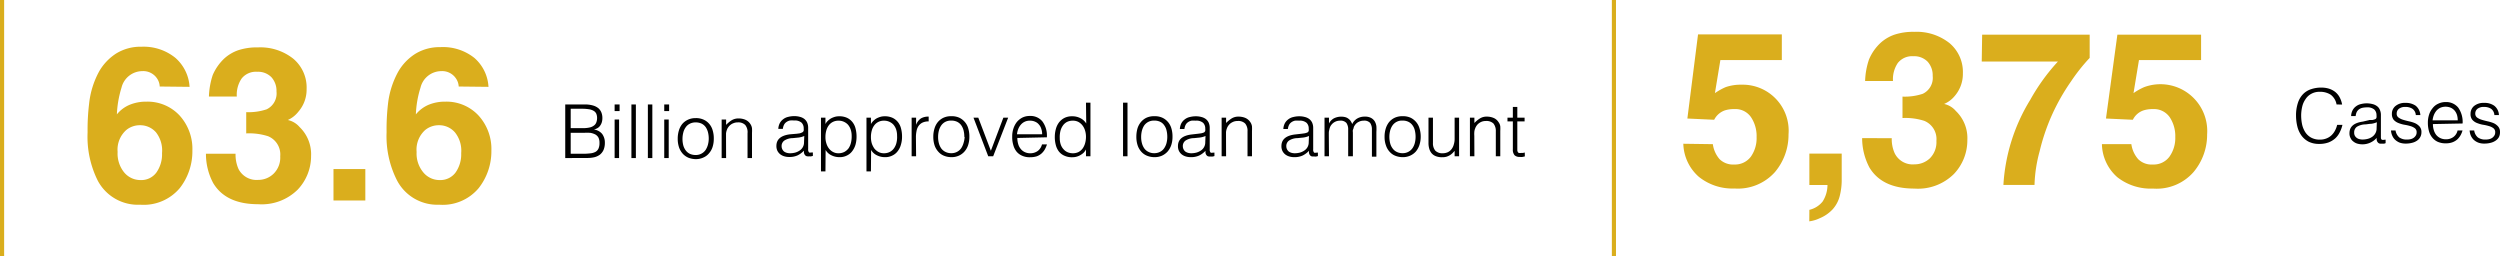 <svg xmlns="http://www.w3.org/2000/svg" viewBox="0 0 302.26 30.95"><defs><style>.cls-1{fill:#daae1d;}</style></defs><g id="Layer_2" data-name="Layer 2"><g id="Layer_1-2" data-name="Layer 1"><path d="M96.33,16.17l.37-.05A1.75,1.75,0,0,0,97,16a.32.32,0,0,0,.17-.21,1.41,1.41,0,0,0,0-.28.94.94,0,0,0-.26-.68,1.24,1.24,0,0,0-.9-.26,2.64,2.64,0,0,0-.51,0,1.19,1.19,0,0,0-.41.18.89.89,0,0,0-.29.32,1.4,1.4,0,0,0-.15.51h-.55a1.69,1.69,0,0,1,.19-.71,1.47,1.47,0,0,1,.42-.47,1.52,1.52,0,0,1,.59-.27,2.84,2.84,0,0,1,.72-.09,2.39,2.39,0,0,1,.66.08,1.48,1.48,0,0,1,.54.24,1.2,1.2,0,0,1,.36.44,1.6,1.6,0,0,1,.13.69v2.54a.53.53,0,0,0,.11.4c.08.05.23,0,.46,0v.42l-.19.05a.66.66,0,0,1-.23,0,1,1,0,0,1-.25,0,.4.4,0,0,1-.21-.08.48.48,0,0,1-.13-.16.58.58,0,0,1-.07-.21,1.94,1.94,0,0,1,0-.24,2.56,2.56,0,0,1-.78.58,2.35,2.35,0,0,1-1,.19,2,2,0,0,1-.59-.08,1.47,1.47,0,0,1-.5-.25,1.28,1.28,0,0,1-.34-.42,1.32,1.32,0,0,1-.12-.59c0-.79.54-1.26,1.63-1.4Zm.91.27a2.54,2.54,0,0,1-.69.19l-.7.07a1.92,1.92,0,0,0-1,.28.8.8,0,0,0-.35.71.83.83,0,0,0,.31.64,1.11,1.11,0,0,0,.33.15,1.5,1.5,0,0,0,.37.05,2.59,2.59,0,0,0,.63-.08,1.79,1.79,0,0,0,.54-.25,1.16,1.16,0,0,0,.53-1Z"/><path d="M99.8,20.72h-.54V14.23h.54V15h0a1.27,1.27,0,0,1,.3-.4,1.9,1.9,0,0,1,.4-.3,2.58,2.58,0,0,1,.46-.18,1.82,1.82,0,0,1,.46-.06,2.19,2.19,0,0,1,1,.19,1.85,1.85,0,0,1,.65.52,2,2,0,0,1,.37.77,3.79,3.79,0,0,1,.12,1,3.59,3.59,0,0,1-.12.93,2.43,2.43,0,0,1-.39.79,1.72,1.72,0,0,1-.65.54,1.89,1.89,0,0,1-.92.2,2.13,2.13,0,0,1-.95-.22,1.59,1.59,0,0,1-.71-.65Zm0-4.15a2.37,2.37,0,0,0,.11.76,1.9,1.9,0,0,0,.31.62,1.52,1.52,0,0,0,.49.42,1.34,1.34,0,0,0,.66.16,1.54,1.54,0,0,0,.73-.17,1.57,1.57,0,0,0,.51-.45,2.11,2.11,0,0,0,.28-.67,3.16,3.16,0,0,0,.08-.83,2.36,2.36,0,0,0-.13-.78,1.78,1.78,0,0,0-.33-.57,1.54,1.54,0,0,0-1.14-.47,1.47,1.47,0,0,0-.67.15,1.36,1.36,0,0,0-.5.42,1.84,1.84,0,0,0-.3.63A2.78,2.78,0,0,0,99.8,16.57Z"/><path d="M105.3,20.72h-.54V14.23h.54V15h0a1.49,1.49,0,0,1,.31-.4,1.68,1.68,0,0,1,.4-.3,2.58,2.58,0,0,1,.46-.18,1.74,1.74,0,0,1,.45-.06,2.21,2.21,0,0,1,1,.19,1.85,1.85,0,0,1,.65.52,2,2,0,0,1,.37.77,3.79,3.79,0,0,1,.12,1,3.22,3.22,0,0,1-.13.93,2.23,2.23,0,0,1-.38.79,1.72,1.72,0,0,1-.65.54,1.89,1.89,0,0,1-.92.2,2.1,2.1,0,0,1-.95-.22,1.59,1.59,0,0,1-.71-.65Zm0-4.15a2.68,2.68,0,0,0,.1.76,2.4,2.4,0,0,0,.31.62,1.56,1.56,0,0,0,.5.42,1.32,1.32,0,0,0,.66.16,1.54,1.54,0,0,0,.73-.17,1.44,1.44,0,0,0,.5-.45,1.92,1.92,0,0,0,.29-.67,2.8,2.8,0,0,0,.07-.83,2.37,2.37,0,0,0-.12-.78,1.78,1.78,0,0,0-.33-.57,1.54,1.54,0,0,0-1.14-.47,1.44,1.44,0,0,0-.67.15,1.36,1.36,0,0,0-.5.42,1.84,1.84,0,0,0-.3.63A2.78,2.78,0,0,0,105.3,16.57Z"/><path d="M110.76,18.89h-.54V14.23h.54v.87h0a1.57,1.57,0,0,1,.58-.78,1.72,1.72,0,0,1,.94-.22v.58a1.69,1.69,0,0,0-.76.15,1.25,1.25,0,0,0-.47.41,1.55,1.55,0,0,0-.24.62,3.57,3.57,0,0,0-.07.74Z"/><path d="M115,19a2.32,2.32,0,0,1-.84-.16,1.75,1.75,0,0,1-.68-.46,2.23,2.23,0,0,1-.47-.76,3.2,3.2,0,0,1-.17-1.07,3.27,3.27,0,0,1,.14-1,2.22,2.22,0,0,1,.4-.78,2,2,0,0,1,.68-.53,2.13,2.13,0,0,1,.94-.19,2.19,2.19,0,0,1,1,.19,2.05,2.05,0,0,1,1.07,1.3,3.35,3.35,0,0,1,.13,1,3.13,3.13,0,0,1-.15,1,2.2,2.2,0,0,1-.44.78,2,2,0,0,1-.68.5A2.14,2.14,0,0,1,115,19Zm1.59-2.45a3.21,3.21,0,0,0-.09-.78,1.86,1.86,0,0,0-.28-.62,1.33,1.33,0,0,0-.49-.42,1.61,1.61,0,0,0-.73-.15,1.47,1.47,0,0,0-.72.16,1.39,1.39,0,0,0-.49.44,2,2,0,0,0-.28.63,3,3,0,0,0-.09.74,2.85,2.85,0,0,0,.1.79,1.94,1.94,0,0,0,.3.63,1.39,1.39,0,0,0,.5.4,1.51,1.51,0,0,0,.68.15,1.42,1.42,0,0,0,1.22-.61,2.24,2.24,0,0,0,.28-.63A3,3,0,0,0,116.63,16.56Z"/><path d="M117.7,14.23h.58l1.52,4,1.51-4h.58l-1.81,4.66h-.6Z"/><path d="M123,16.68a2.46,2.46,0,0,0,.1.72,1.58,1.58,0,0,0,.29.58,1.37,1.37,0,0,0,.49.4,1.48,1.48,0,0,0,.68.15,1.51,1.51,0,0,0,.91-.28,1.41,1.41,0,0,0,.51-.79h.6a3,3,0,0,1-.26.61,2,2,0,0,1-.41.5,1.78,1.78,0,0,1-.57.33,2.62,2.62,0,0,1-.78.11,2.19,2.19,0,0,1-1-.19,1.79,1.79,0,0,1-.67-.51,2.18,2.18,0,0,1-.38-.78,3.23,3.23,0,0,1-.13-1,3,3,0,0,1,.15-1,2.6,2.6,0,0,1,.42-.79,2.16,2.16,0,0,1,.67-.53,2,2,0,0,1,.9-.19,1.85,1.85,0,0,1,1.51.66,2.86,2.86,0,0,1,.54,1.92Zm3-.45a1.91,1.91,0,0,0-.1-.64,1.31,1.31,0,0,0-.28-.52,1.15,1.15,0,0,0-.46-.35,1.44,1.44,0,0,0-.64-.13,1.38,1.38,0,0,0-1.1.49,1.79,1.79,0,0,0-.31.52,2.23,2.23,0,0,0-.15.63Z"/><path d="M131.3,12.41h.54v6.48h-.54v-.82h0a1.73,1.73,0,0,1-.3.41,2.34,2.34,0,0,1-.41.29,1.92,1.92,0,0,1-.45.18,1.88,1.88,0,0,1-.46.06,2.13,2.13,0,0,1-1-.19,1.68,1.68,0,0,1-.66-.51,2.17,2.17,0,0,1-.37-.78,3.71,3.71,0,0,1-.12-1,3.62,3.62,0,0,1,.13-.94,2.32,2.32,0,0,1,.38-.79,2,2,0,0,1,.65-.54,2,2,0,0,1,.92-.2,2.1,2.1,0,0,1,1,.22,1.74,1.74,0,0,1,.72.65Zm0,4.13a2.56,2.56,0,0,0-.11-.75,1.9,1.9,0,0,0-.31-.62,1.59,1.59,0,0,0-.5-.43,1.4,1.4,0,0,0-.66-.15,1.54,1.54,0,0,0-.73.16,1.38,1.38,0,0,0-.5.46,1.94,1.94,0,0,0-.29.67,3.1,3.1,0,0,0-.07.82,2.32,2.32,0,0,0,.12.78,1.63,1.63,0,0,0,.34.57,1.36,1.36,0,0,0,.5.36,1.61,1.61,0,0,0,.63.12,1.51,1.51,0,0,0,.68-.15,1.54,1.54,0,0,0,.49-.42,2,2,0,0,0,.3-.63A2.9,2.9,0,0,0,131.3,16.54Z"/><path d="M135.78,18.89V12.41h.54v6.48Z"/><path d="M139.55,19a2.32,2.32,0,0,1-.84-.16,1.86,1.86,0,0,1-.69-.46,2.21,2.21,0,0,1-.46-.76,3.2,3.2,0,0,1-.17-1.07,3.65,3.65,0,0,1,.13-1,2.23,2.23,0,0,1,.41-.78,2,2,0,0,1,.67-.53,2.21,2.21,0,0,1,1-.19,2.15,2.15,0,0,1,.95.19,2,2,0,0,1,.68.53,2.09,2.09,0,0,1,.4.77,3.35,3.35,0,0,1,.13,1,3.13,3.13,0,0,1-.15,1,2.37,2.37,0,0,1-.44.78,2.1,2.1,0,0,1-.68.5A2.17,2.17,0,0,1,139.55,19Zm1.58-2.45a3.21,3.21,0,0,0-.09-.78,1.68,1.68,0,0,0-.28-.62,1.22,1.22,0,0,0-.48-.42,1.61,1.61,0,0,0-.73-.15,1.47,1.47,0,0,0-.72.16,1.42,1.42,0,0,0-.5.44,2.22,2.22,0,0,0-.27.63,3,3,0,0,0-.09.74,2.85,2.85,0,0,0,.1.79,1.94,1.94,0,0,0,.3.63,1.31,1.31,0,0,0,.5.4,1.45,1.45,0,0,0,.68.15,1.47,1.47,0,0,0,.72-.17,1.31,1.31,0,0,0,.49-.44,2,2,0,0,0,.28-.63A3,3,0,0,0,141.13,16.56Z"/><path d="M144.84,16.17l.37-.05a1.75,1.75,0,0,0,.34-.1.32.32,0,0,0,.17-.21,1.41,1.41,0,0,0,0-.28.94.94,0,0,0-.26-.68,1.24,1.24,0,0,0-.9-.26,2.64,2.64,0,0,0-.51,0,1.19,1.19,0,0,0-.41.18.89.89,0,0,0-.29.32,1.4,1.4,0,0,0-.15.51h-.55a1.69,1.69,0,0,1,.19-.71,1.47,1.47,0,0,1,.42-.47,1.52,1.52,0,0,1,.59-.27,2.84,2.84,0,0,1,.72-.09,2.39,2.39,0,0,1,.66.08,1.48,1.48,0,0,1,.54.24,1.2,1.2,0,0,1,.36.44,1.6,1.6,0,0,1,.13.69v2.54a.53.53,0,0,0,.11.4c.08.05.23,0,.46,0v.42l-.19.05a.66.66,0,0,1-.23,0,1,1,0,0,1-.25,0,.4.4,0,0,1-.21-.08.48.48,0,0,1-.13-.16.58.58,0,0,1-.07-.21,1.94,1.94,0,0,1,0-.24,2.56,2.56,0,0,1-.78.58,2.35,2.35,0,0,1-1,.19,2,2,0,0,1-.59-.08,1.47,1.47,0,0,1-.5-.25,1.28,1.28,0,0,1-.34-.42,1.32,1.32,0,0,1-.12-.59c0-.79.54-1.26,1.63-1.4Zm.91.27a2.54,2.54,0,0,1-.69.19l-.7.07a1.92,1.92,0,0,0-1,.28.8.8,0,0,0-.35.71.83.83,0,0,0,.31.64,1.11,1.11,0,0,0,.33.15,1.5,1.5,0,0,0,.37.05,2.59,2.59,0,0,0,.63-.08,1.79,1.79,0,0,0,.54-.25,1.16,1.16,0,0,0,.53-1Z"/><path d="M148.24,18.89h-.54V14.23h.54v.64a3.68,3.68,0,0,1,.67-.55,1.53,1.53,0,0,1,.84-.22,2.11,2.11,0,0,1,.8.15,1.39,1.39,0,0,1,.62.52,1.16,1.16,0,0,1,.2.51,5,5,0,0,1,0,.56v3.05h-.54v-3a1.38,1.38,0,0,0-.28-.95,1.16,1.16,0,0,0-.92-.31,1.35,1.35,0,0,0-.46.07,1.72,1.72,0,0,0-.38.2,1.53,1.53,0,0,0-.28.29,1.29,1.29,0,0,0-.18.35,1.67,1.67,0,0,0-.1.43c0,.13,0,.28,0,.45Z"/><path d="M157.35,16.17l.37-.05a1.75,1.75,0,0,0,.34-.1.32.32,0,0,0,.17-.21,1.41,1.41,0,0,0,0-.28.94.94,0,0,0-.26-.68,1.24,1.24,0,0,0-.9-.26,2.64,2.64,0,0,0-.51,0,1.19,1.19,0,0,0-.41.18.89.89,0,0,0-.29.32,1.4,1.4,0,0,0-.15.51h-.55a1.69,1.69,0,0,1,.19-.71,1.47,1.47,0,0,1,.42-.47,1.52,1.52,0,0,1,.59-.27,2.84,2.84,0,0,1,.72-.09,2.39,2.39,0,0,1,.66.08,1.48,1.48,0,0,1,.54.24,1.2,1.2,0,0,1,.36.44,1.6,1.6,0,0,1,.13.69v2.54a.53.53,0,0,0,.11.4c.08.05.23,0,.46,0v.42l-.19.05a.67.67,0,0,1-.24,0l-.24,0a.4.4,0,0,1-.21-.08.48.48,0,0,1-.13-.16.58.58,0,0,1-.07-.21,1.94,1.94,0,0,1,0-.24,2.56,2.56,0,0,1-.78.58,2.35,2.35,0,0,1-1,.19,2,2,0,0,1-.59-.08,1.47,1.47,0,0,1-.5-.25,1.28,1.28,0,0,1-.34-.42,1.32,1.32,0,0,1-.12-.59c0-.79.54-1.26,1.62-1.4Zm.91.27a2.54,2.54,0,0,1-.69.19l-.7.07a1.92,1.92,0,0,0-1,.28.8.8,0,0,0-.35.71.83.83,0,0,0,.31.64,1.11,1.11,0,0,0,.33.15,1.5,1.5,0,0,0,.37.05,2.59,2.59,0,0,0,.63-.08,1.79,1.79,0,0,0,.54-.25,1.16,1.16,0,0,0,.53-1Z"/><path d="M160.68,18.89h-.54V14.23h.54v.7h0a1.47,1.47,0,0,1,.59-.62,2,2,0,0,1,1.4-.14,1.06,1.06,0,0,1,.38.2,1,1,0,0,1,.26.28,1.92,1.92,0,0,1,.18.35,1.53,1.53,0,0,1,.62-.68,1.77,1.77,0,0,1,.9-.22,1.51,1.51,0,0,1,.76.16,1.16,1.16,0,0,1,.44.41,1.59,1.59,0,0,1,.2.59,5.06,5.06,0,0,1,0,.68v3h-.54V15.67a1.36,1.36,0,0,0-.21-.8.93.93,0,0,0-.79-.28,1.25,1.25,0,0,0-.57.13,1.15,1.15,0,0,0-.48.4,1,1,0,0,0-.15.27c0,.11-.07.22-.1.33s0,.23,0,.34,0,.22,0,.32v2.51H163V15.67a1.36,1.36,0,0,0-.21-.8.93.93,0,0,0-.79-.28,1.25,1.25,0,0,0-.57.13,1.29,1.29,0,0,0-.48.4,1,1,0,0,0-.15.27,2,2,0,0,0-.09.33,1.33,1.33,0,0,0-.05.34c0,.12,0,.22,0,.32Z"/><path d="M169.56,19a2.37,2.37,0,0,1-.84-.16,1.75,1.75,0,0,1-.68-.46,2.06,2.06,0,0,1-.46-.76,3,3,0,0,1-.18-1.07,3.27,3.27,0,0,1,.14-1,2.4,2.4,0,0,1,.4-.78,2,2,0,0,1,.68-.53,2.16,2.16,0,0,1,.94-.19,2.19,2.19,0,0,1,1,.19,2.05,2.05,0,0,1,1.07,1.3,3.34,3.34,0,0,1,.14,1,3.13,3.13,0,0,1-.16,1,2.35,2.35,0,0,1-.43.78,2,2,0,0,1-.69.5A2.14,2.14,0,0,1,169.56,19Zm1.59-2.45a3.21,3.21,0,0,0-.09-.78,1.68,1.68,0,0,0-.28-.62,1.33,1.33,0,0,0-.49-.42,1.58,1.58,0,0,0-.73-.15,1.38,1.38,0,0,0-1.21.6,2,2,0,0,0-.28.63,3,3,0,0,0-.09.74,3.28,3.28,0,0,0,.1.79,1.77,1.77,0,0,0,.31.63,1.28,1.28,0,0,0,.49.4,1.51,1.51,0,0,0,.68.15,1.42,1.42,0,0,0,1.22-.61,2,2,0,0,0,.28-.63A3,3,0,0,0,171.15,16.56Z"/><path d="M175.87,14.23h.54v4.66h-.54v-.65l-.24.26a2,2,0,0,1-.31.25,2,2,0,0,1-.41.19,1.81,1.81,0,0,1-.54.07,2,2,0,0,1-.78-.13,1.28,1.28,0,0,1-.51-.36,1.51,1.51,0,0,1-.28-.55,2.38,2.38,0,0,1-.09-.68V14.23h.54v3.06a1.38,1.38,0,0,0,.28.92,1.19,1.19,0,0,0,.92.32,1.47,1.47,0,0,0,.6-.13,1.24,1.24,0,0,0,.45-.37,1.54,1.54,0,0,0,.27-.56,2.26,2.26,0,0,0,.1-.71Z"/><path d="M178.26,18.89h-.54V14.23h.54v.64a3.37,3.37,0,0,1,.67-.55,1.49,1.49,0,0,1,.83-.22,2.07,2.07,0,0,1,.8.15,1.29,1.29,0,0,1,.62.52,1.07,1.07,0,0,1,.21.51,5,5,0,0,1,0,.56v3.05h-.54v-3a1.44,1.44,0,0,0-.28-.95,1.2,1.2,0,0,0-.93-.31,1.35,1.35,0,0,0-.46.07,1.46,1.46,0,0,0-.37.2,1.28,1.28,0,0,0-.28.29,1.29,1.29,0,0,0-.18.35,1.34,1.34,0,0,0-.1.43,3.1,3.1,0,0,0,0,.45Z"/><path d="M184.36,18.91l-.26.06a1.37,1.37,0,0,1-.36,0,.84.84,0,0,1-.62-.2,1,1,0,0,1-.21-.72V14.68h-.65v-.45h.65v-1.3h.54v1.3h.88v.45h-.88v3.19c0,.11,0,.21,0,.3a.47.47,0,0,0,.06.21.21.21,0,0,0,.13.11.7.7,0,0,0,.27,0l.22,0,.22-.05Z"/><path class="cls-1" d="M19.31,10.46a1.86,1.86,0,0,0-.34-1,2,2,0,0,0-1.76-.86,2.61,2.61,0,0,0-2.52,2,12.68,12.68,0,0,0-.56,3.23,3.93,3.93,0,0,1,1.57-1.17,5.18,5.18,0,0,1,2-.37,5.29,5.29,0,0,1,4,1.66,6,6,0,0,1,1.56,4.26,7.2,7.2,0,0,1-1.53,4.54,5.7,5.7,0,0,1-4.78,2,5.49,5.49,0,0,1-5.13-2.91A11.89,11.89,0,0,1,10.59,16a26.32,26.32,0,0,1,.18-3.43A10.41,10.41,0,0,1,12,8.61a6.33,6.33,0,0,1,2.06-2.15,5.61,5.61,0,0,1,3.06-.81A6.09,6.09,0,0,1,21.21,7a5.05,5.05,0,0,1,1.71,3.5ZM15,20.83a2.55,2.55,0,0,0,2,.94,2.26,2.26,0,0,0,1.9-.9,3.8,3.8,0,0,0,.69-2.36A3.55,3.55,0,0,0,18.86,16a2.54,2.54,0,0,0-1.93-.86,2.59,2.59,0,0,0-1.64.56,3.17,3.17,0,0,0-1.07,2.67A3.6,3.6,0,0,0,15,20.83Z"/><path class="cls-1" d="M28.48,18.59a4.3,4.3,0,0,0,.35,1.83,2.45,2.45,0,0,0,2.4,1.33A2.65,2.65,0,0,0,33.08,21a2.72,2.72,0,0,0,.8-2.1,2.38,2.38,0,0,0-1.47-2.43,7.46,7.46,0,0,0-2.64-.34V13.56a6.92,6.92,0,0,0,2.46-.34,2.13,2.13,0,0,0,1.2-2.16,2.45,2.45,0,0,0-.61-1.72,2.25,2.25,0,0,0-1.73-.66,2.19,2.19,0,0,0-1.88.82,3.49,3.49,0,0,0-.58,2.17H25.26a9.2,9.2,0,0,1,.46-2.6,6,6,0,0,1,1.4-2,4.9,4.9,0,0,1,1.69-1,7.24,7.24,0,0,1,2.39-.34A6.39,6.39,0,0,1,35.46,7.1a4.54,4.54,0,0,1,1.61,3.67,4.07,4.07,0,0,1-1,2.74,3.38,3.38,0,0,1-1.27,1,2.59,2.59,0,0,1,1.42.85,4.56,4.56,0,0,1,1.39,3.51A5.89,5.89,0,0,1,36,22.92a6.18,6.18,0,0,1-4.79,1.77q-3.9,0-5.43-2.55a7.48,7.48,0,0,1-.88-3.55Z"/><path class="cls-1" d="M40.32,20.44h3.85v3.8H40.32Z"/><path class="cls-1" d="M55.46,10.46a1.89,1.89,0,0,0-.35-1,2,2,0,0,0-1.76-.86,2.6,2.6,0,0,0-2.51,2,12.25,12.25,0,0,0-.56,3.23,4,4,0,0,1,1.56-1.17,5.18,5.18,0,0,1,2-.37,5.29,5.29,0,0,1,4,1.66,6,6,0,0,1,1.57,4.26,7.2,7.2,0,0,1-1.54,4.54,5.67,5.67,0,0,1-4.77,2A5.49,5.49,0,0,1,48,21.81,11.78,11.78,0,0,1,46.74,16a26.59,26.59,0,0,1,.17-3.43,10.41,10.41,0,0,1,1.24-3.91,6.24,6.24,0,0,1,2.06-2.15,5.58,5.58,0,0,1,3-.81A6.09,6.09,0,0,1,57.35,7a5,5,0,0,1,1.71,3.5ZM51.17,20.83a2.54,2.54,0,0,0,2,.94,2.28,2.28,0,0,0,1.9-.9,3.8,3.8,0,0,0,.69-2.36A3.51,3.51,0,0,0,55,16a2.52,2.52,0,0,0-1.93-.86,2.61,2.61,0,0,0-1.64.56,3.17,3.17,0,0,0-1.06,2.67A3.55,3.55,0,0,0,51.17,20.83Z"/><path d="M68.34,19.11V12.63h2.34a3.47,3.47,0,0,1,1,.12,1.86,1.86,0,0,1,.66.33,1.35,1.35,0,0,1,.37.52,1.76,1.76,0,0,1,.12.66,1.74,1.74,0,0,1-.09.59,1.46,1.46,0,0,1-.23.41,1,1,0,0,1-.33.26,1.46,1.46,0,0,1-.38.14h0a1.53,1.53,0,0,1,1,.53,1.74,1.74,0,0,1,.33,1.08,2.16,2.16,0,0,1-.16.86,1.56,1.56,0,0,1-.44.57,1.89,1.89,0,0,1-.67.31,3.76,3.76,0,0,1-.85.09ZM69,15.49H70.5a3.13,3.13,0,0,0,.8-.08,1.25,1.25,0,0,0,.52-.24.81.81,0,0,0,.28-.38,1.47,1.47,0,0,0,.09-.53,1.34,1.34,0,0,0-.1-.52.8.8,0,0,0-.32-.34,1.53,1.53,0,0,0-.56-.19,5,5,0,0,0-.85-.06H69Zm0,3.1H70.5a7.35,7.35,0,0,0,.88-.05,1.68,1.68,0,0,0,.62-.18.88.88,0,0,0,.36-.4,1.59,1.59,0,0,0,.12-.68,1.37,1.37,0,0,0-.13-.65,1,1,0,0,0-.39-.38,2,2,0,0,0-.6-.19,6.24,6.24,0,0,0-.78,0H69Z"/><path d="M74.31,13.43v-.8h.6v.8Zm0,5.68V14.45h.54v4.66Z"/><path d="M76.34,19.11V12.63h.54v6.48Z"/><path d="M78.33,19.11V12.63h.54v6.48Z"/><path d="M80.31,13.43v-.8h.59v.8Zm0,5.68V14.45h.54v4.66Z"/><path d="M84.1,19.24a2.56,2.56,0,0,1-.84-.16,2,2,0,0,1-.68-.46,2.27,2.27,0,0,1-.47-.77,3.16,3.16,0,0,1-.17-1.07,3.32,3.32,0,0,1,.14-1,2.31,2.31,0,0,1,.4-.78,2,2,0,0,1,.68-.52,2.13,2.13,0,0,1,.94-.2,2.19,2.19,0,0,1,1,.2,1.92,1.92,0,0,1,.67.52,2.06,2.06,0,0,1,.4.78,3.32,3.32,0,0,1,.13,1,3.2,3.2,0,0,1-.15,1,2.16,2.16,0,0,1-.44.77,1.77,1.77,0,0,1-.68.5A2.14,2.14,0,0,1,84.1,19.24Zm1.59-2.46A3.13,3.13,0,0,0,85.6,16a2,2,0,0,0-.28-.63,1.33,1.33,0,0,0-.49-.42,1.61,1.61,0,0,0-.73-.15,1.47,1.47,0,0,0-.72.17,1.3,1.3,0,0,0-.49.44,1.81,1.81,0,0,0-.28.63,3.13,3.13,0,0,0,0,1.53,1.88,1.88,0,0,0,.3.62,1.41,1.41,0,0,0,.5.41,1.65,1.65,0,0,0,.68.14,1.42,1.42,0,0,0,1.22-.61,2.24,2.24,0,0,0,.28-.63A2.92,2.92,0,0,0,85.69,16.78Z"/><path d="M87.79,19.11h-.54V14.45h.54v.65a3.38,3.38,0,0,1,.67-.56,1.59,1.59,0,0,1,.84-.22,2.15,2.15,0,0,1,.8.15,1.39,1.39,0,0,1,.62.52,1.2,1.2,0,0,1,.2.52,4.8,4.8,0,0,1,0,.55v3.05h-.54v-3a1.38,1.38,0,0,0-.28-1,1.16,1.16,0,0,0-.92-.31,1.14,1.14,0,0,0-.46.08,1.25,1.25,0,0,0-.38.2,1.28,1.28,0,0,0-.28.29,1.11,1.11,0,0,0-.18.34,1.78,1.78,0,0,0-.1.43c0,.14,0,.29,0,.45Z"/><path class="cls-1" d="M207.09,17.43a3.46,3.46,0,0,0,.82,1.82,2.33,2.33,0,0,0,1.77.64,2.39,2.39,0,0,0,2-.94,3.88,3.88,0,0,0,.7-2.38,4.12,4.12,0,0,0-.66-2.38,2.28,2.28,0,0,0-2.05-1,3.52,3.52,0,0,0-1.14.16,2.29,2.29,0,0,0-1.28,1.13l-3.24-.15,1.29-10.17h10.13V7.26H208l-.66,4a7.55,7.55,0,0,1,1.31-.73,5.6,5.6,0,0,1,1.91-.29,5.56,5.56,0,0,1,5.68,6,7,7,0,0,1-1.63,4.55,6,6,0,0,1-4.9,2,6.48,6.48,0,0,1-4.31-1.41,5.5,5.5,0,0,1-1.88-4Z"/><path class="cls-1" d="M218.76,25.37a2.9,2.9,0,0,0,1.6-1,3.76,3.76,0,0,0,.59-2h-2.19v-3.8h3.91v3.29a7.73,7.73,0,0,1-.23,1.8,3.81,3.81,0,0,1-.85,1.63A4.45,4.45,0,0,1,220,26.39a4.13,4.13,0,0,1-1.25.37Z"/><path class="cls-1" d="M228.72,16.71a4.14,4.14,0,0,0,.36,1.83,2.42,2.42,0,0,0,2.39,1.33,2.69,2.69,0,0,0,1.86-.73,2.75,2.75,0,0,0,.79-2.1,2.38,2.38,0,0,0-1.47-2.43,7.44,7.44,0,0,0-2.63-.34V11.68a6.89,6.89,0,0,0,2.45-.34,2.13,2.13,0,0,0,1.2-2.16,2.45,2.45,0,0,0-.61-1.72,2.25,2.25,0,0,0-1.73-.66,2.19,2.19,0,0,0-1.88.82,3.49,3.49,0,0,0-.58,2.17H225.5a8.87,8.87,0,0,1,.47-2.6,5.84,5.84,0,0,1,1.39-2,4.9,4.9,0,0,1,1.69-1,7.24,7.24,0,0,1,2.39-.34,6.39,6.39,0,0,1,4.26,1.36,4.55,4.55,0,0,1,1.62,3.67,4.08,4.08,0,0,1-1,2.74,3.38,3.38,0,0,1-1.27.95,2.56,2.56,0,0,1,1.42.85,4.53,4.53,0,0,1,1.39,3.51,5.89,5.89,0,0,1-1.62,4.1,6.16,6.16,0,0,1-4.79,1.77q-3.9,0-5.43-2.55a7.6,7.6,0,0,1-.88-3.55Z"/><path class="cls-1" d="M252.65,7a22.09,22.09,0,0,0-2.26,2.85A25.05,25.05,0,0,0,248,14.1a24.67,24.67,0,0,0-1.4,4.19,17.13,17.13,0,0,0-.62,4.07h-3.76a22.09,22.09,0,0,1,3.25-10.3,24.13,24.13,0,0,1,3.34-4.62H239.6l.05-3.25h13Z"/><path class="cls-1" d="M257.69,17.43a3.47,3.47,0,0,0,.83,1.82,2.3,2.3,0,0,0,1.77.64,2.37,2.37,0,0,0,2-.94,3.89,3.89,0,0,0,.71-2.38,4.12,4.12,0,0,0-.66-2.38,2.31,2.31,0,0,0-2.05-1,3.52,3.52,0,0,0-1.14.16,2.22,2.22,0,0,0-1.28,1.13l-3.25-.15L256,4.19h10.12V7.26h-7.51l-.66,4a7.19,7.19,0,0,1,1.3-.73,5.66,5.66,0,0,1,7.6,5.72,7,7,0,0,1-1.64,4.55,5.93,5.93,0,0,1-4.89,2A6.53,6.53,0,0,1,256,21.43a5.46,5.46,0,0,1-1.87-4Z"/><path d="M282.5,12.63a1.87,1.87,0,0,0-.71-1.18,2.36,2.36,0,0,0-1.34-.35,2,2,0,0,0-1,.24,1.89,1.89,0,0,0-.69.63,2.61,2.61,0,0,0-.41.91,4.79,4.79,0,0,0-.13,1.09,5.29,5.29,0,0,0,.11,1.06,2.9,2.9,0,0,0,.38.94,2,2,0,0,0,.7.66,2.17,2.17,0,0,0,1.11.25,2,2,0,0,0,.75-.14,1.84,1.84,0,0,0,.6-.37,2.14,2.14,0,0,0,.43-.56,2.75,2.75,0,0,0,.27-.71h.64a3.69,3.69,0,0,1-.32.88,2.48,2.48,0,0,1-.54.74,2.69,2.69,0,0,1-.82.5,3.23,3.23,0,0,1-1.13.18,2.81,2.81,0,0,1-1.28-.27,2.52,2.52,0,0,1-.87-.75,3.14,3.14,0,0,1-.49-1.08A5.53,5.53,0,0,1,277.6,14a4.77,4.77,0,0,1,.23-1.57,2.7,2.7,0,0,1,.63-1.06,2.4,2.4,0,0,1,1-.6,3.76,3.76,0,0,1,1.19-.18,3.12,3.12,0,0,1,.93.13,2.43,2.43,0,0,1,.75.39,2.13,2.13,0,0,1,.54.65,2.85,2.85,0,0,1,.3.88Z"/><path d="M286.46,14.51l.36,0a1.88,1.88,0,0,0,.35-.1.27.27,0,0,0,.16-.21,1.45,1.45,0,0,0,0-.28.93.93,0,0,0-.27-.68,1.29,1.29,0,0,0-.9-.26,2.76,2.76,0,0,0-.51.05,1.15,1.15,0,0,0-.41.17,1,1,0,0,0-.29.32,1.46,1.46,0,0,0-.14.51h-.55a1.64,1.64,0,0,1,.18-.7,1.4,1.4,0,0,1,.42-.48,1.5,1.5,0,0,1,.6-.27,2.8,2.8,0,0,1,1.37,0,1.48,1.48,0,0,1,.54.24,1,1,0,0,1,.36.45,1.53,1.53,0,0,1,.13.68v2.54c0,.21,0,.34.12.4s.22,0,.45,0v.42l-.18.06-.24,0-.24,0a.44.44,0,0,1-.22-.09.65.65,0,0,1-.13-.16.74.74,0,0,1-.07-.21,1.66,1.66,0,0,1,0-.24,2.27,2.27,0,0,1-1.73.78,2.27,2.27,0,0,1-.59-.08,1.4,1.4,0,0,1-.5-.26,1.07,1.07,0,0,1-.34-.42,1.18,1.18,0,0,1-.13-.58c0-.8.54-1.26,1.63-1.41Zm.91.27a2.51,2.51,0,0,1-.7.19c-.23,0-.47.06-.7.07a2.07,2.07,0,0,0-1,.28.81.81,0,0,0-.34.71.76.76,0,0,0,.08.38.82.82,0,0,0,.23.26.86.86,0,0,0,.32.15,1.57,1.57,0,0,0,.37.05,2.59,2.59,0,0,0,.63-.08,1.63,1.63,0,0,0,.55-.25,1.28,1.28,0,0,0,.38-.42,1.17,1.17,0,0,0,.15-.61Z"/><path d="M289.63,15.77a1.39,1.39,0,0,0,.46.85,1.5,1.5,0,0,0,.94.25,1.53,1.53,0,0,0,.51-.07,1,1,0,0,0,.36-.2.9.9,0,0,0,.21-.27.71.71,0,0,0,.07-.32.59.59,0,0,0-.22-.51,1.65,1.65,0,0,0-.55-.26,5.4,5.4,0,0,0-.72-.16,3.79,3.79,0,0,1-.72-.21,1.5,1.5,0,0,1-.56-.38,1.1,1.1,0,0,1-.22-.72,1.19,1.19,0,0,1,.43-.95,1.77,1.77,0,0,1,1.21-.38,2.06,2.06,0,0,1,1.23.34,1.56,1.56,0,0,1,.57,1.13h-.55a1,1,0,0,0-.41-.76,1.49,1.49,0,0,0-.85-.22,1.19,1.19,0,0,0-.78.22.72.72,0,0,0-.27.58.55.55,0,0,0,.22.48,1.88,1.88,0,0,0,.55.27c.22.07.46.13.72.19a3.79,3.79,0,0,1,.72.22,1.66,1.66,0,0,1,.56.41,1,1,0,0,1,.22.7,1.15,1.15,0,0,1-.15.59,1.21,1.21,0,0,1-.39.42,1.82,1.82,0,0,1-.6.26,3,3,0,0,1-.76.09,2.13,2.13,0,0,1-.74-.12,1.84,1.84,0,0,1-.54-.34,1.5,1.5,0,0,1-.35-.51,1.82,1.82,0,0,1-.15-.62Z"/><path d="M294.15,15a2.34,2.34,0,0,0,.1.71,1.81,1.81,0,0,0,.29.59,1.46,1.46,0,0,0,.49.39,1.52,1.52,0,0,0,.69.15,1.49,1.49,0,0,0,.91-.28,1.31,1.31,0,0,0,.5-.79h.6a2.62,2.62,0,0,1-.26.62,2.09,2.09,0,0,1-.4.49,1.94,1.94,0,0,1-.58.33,2.26,2.26,0,0,1-.77.12,2.36,2.36,0,0,1-1-.19,1.8,1.8,0,0,1-.66-.52,2.08,2.08,0,0,1-.39-.77,3.71,3.71,0,0,1-.13-1,3.08,3.08,0,0,1,.15-1,2.27,2.27,0,0,1,.43-.78,1.74,1.74,0,0,1,.67-.53,2,2,0,0,1,.9-.2,1.86,1.86,0,0,1,1.51.66,3,3,0,0,1,.54,1.93Zm3-.45a2.27,2.27,0,0,0-.09-.65,1.53,1.53,0,0,0-.28-.52,1.34,1.34,0,0,0-.46-.35,1.64,1.64,0,0,0-1.28,0,1.51,1.51,0,0,0-.47.36,2.11,2.11,0,0,0-.31.53,2.42,2.42,0,0,0-.15.63Z"/><path d="M299.14,15.77a1.33,1.33,0,0,0,.45.85,1.5,1.5,0,0,0,.94.25,1.53,1.53,0,0,0,.51-.07.94.94,0,0,0,.57-.47.71.71,0,0,0,.07-.32.59.59,0,0,0-.22-.51,1.56,1.56,0,0,0-.55-.26,4.78,4.78,0,0,0-.72-.16,3.79,3.79,0,0,1-.72-.21,1.46,1.46,0,0,1-.55-.38,1.05,1.05,0,0,1-.22-.72,1.21,1.21,0,0,1,.42-.95,1.79,1.79,0,0,1,1.21-.38,2,2,0,0,1,1.23.34,1.49,1.49,0,0,1,.57,1.13h-.55a1,1,0,0,0-.4-.76,1.53,1.53,0,0,0-.86-.22,1.19,1.19,0,0,0-.78.22.72.72,0,0,0-.27.58.58.58,0,0,0,.22.48,1.83,1.83,0,0,0,.56.27c.22.07.46.13.72.19a4.29,4.29,0,0,1,.72.22,1.62,1.62,0,0,1,.55.41,1,1,0,0,1,.22.7,1.25,1.25,0,0,1-.14.59,1.24,1.24,0,0,1-.4.42,1.82,1.82,0,0,1-.6.26,3,3,0,0,1-.76.09,2,2,0,0,1-.73-.12,1.77,1.77,0,0,1-.55-.34,1.65,1.65,0,0,1-.35-.51,1.81,1.81,0,0,1-.14-.62Z"/><rect class="cls-1" x="194.88" width="0.5" height="30.95"/><rect class="cls-1" width="0.5" height="30.95"/></g></g></svg>